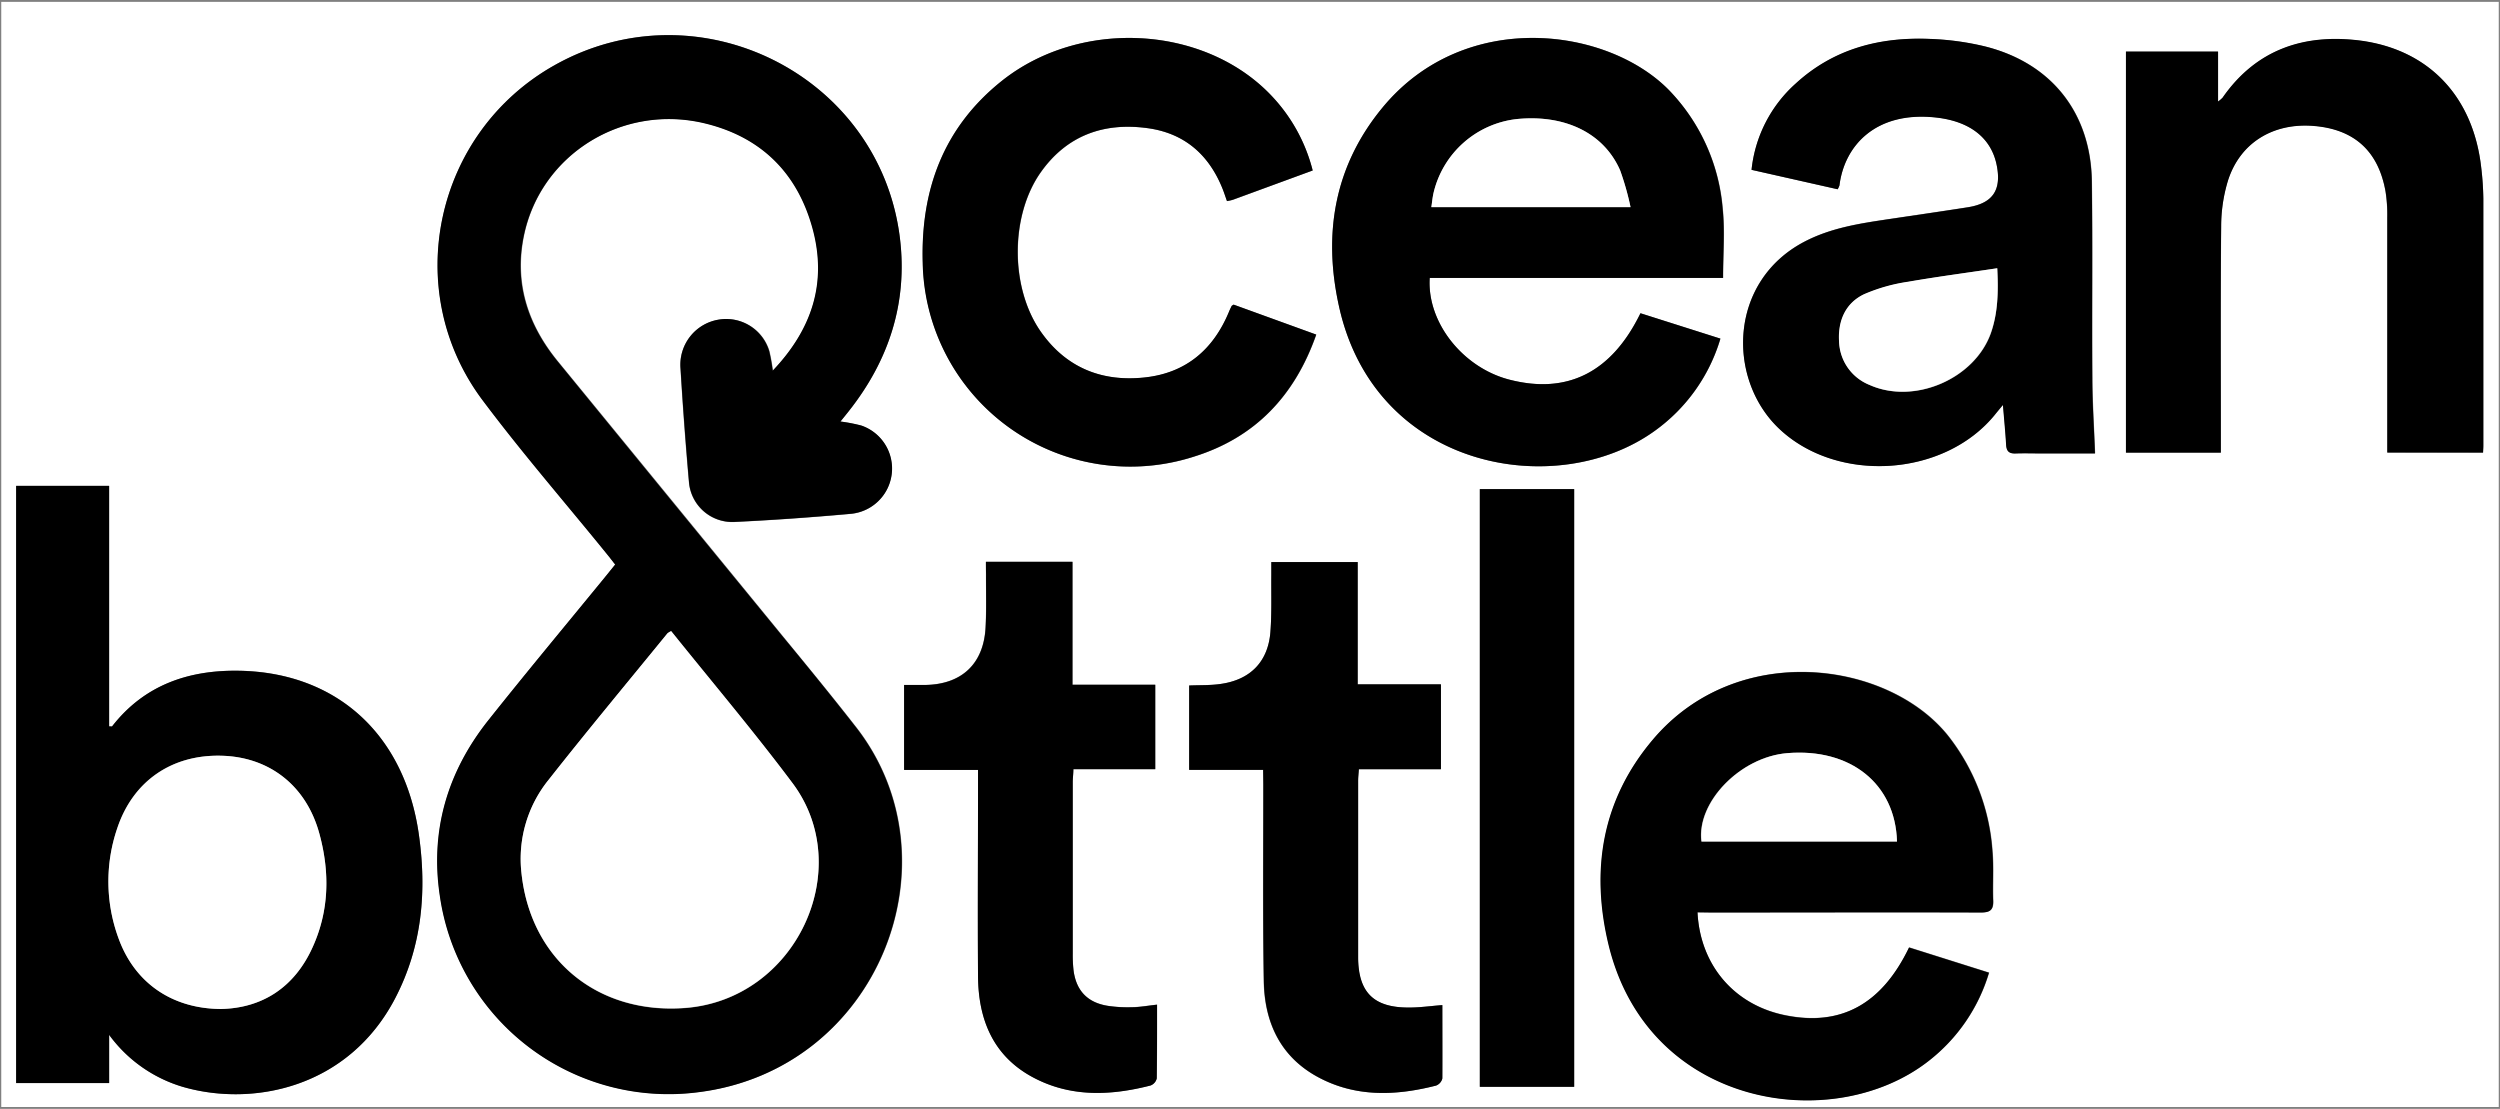<svg id="Layer_1" data-name="Layer 1" xmlns="http://www.w3.org/2000/svg" width="500.5" height="222" viewBox="0 0 500.5 222"><rect x="0" y="0" width="500.5" height="222" fill="#808080" stroke="none"/><path d="M.25,221.62V.38h500V221.62Zm168-137.23c.66-.83,1.22-1.5,1.76-2.18,8-10.15,11.71-21.67,10.15-34.51C176.18,15,139.81-3.16,111,13.07c-24,13.5-30.86,45.1-14.31,67.07,7.94,10.54,16.58,20.54,24.89,30.79.55.67,1.07,1.36,1.62,2.06l-2.2,2.72c-7.74,9.48-15.59,18.88-23.2,28.46-8.19,10.32-11.67,22.12-9.69,35.22A46.25,46.25,0,0,0,140,218.61c36-4.58,52.26-46.38,31.41-73.08-4.81-6.16-9.78-12.2-14.73-18.25q-22.47-27.5-45-55c-6-7.36-8.7-15.72-6.74-25.17,3.4-16.31,19.9-26.51,36.45-22.39,11.16,2.77,18.39,10,21.37,21.1,2.91,10.85-.21,20.15-8,28.35a37.6,37.6,0,0,0-.69-3.86A9,9,0,0,0,143.94,64a9.15,9.15,0,0,0-7.72,9.8c.46,7.58,1,15.16,1.69,22.72a8.71,8.71,0,0,0,9,8c7.8-.37,15.6-.93,23.38-1.63a9.1,9.1,0,0,0,2.13-17.67A32.31,32.31,0,0,0,168.26,84.39ZM21.85,207.18a28.18,28.18,0,0,0,14.71,10.39c14,4.07,33.14.28,42.54-17.7,5.43-10.41,6.37-21.49,4.74-32.92C81,147.11,67.51,134.67,48,134.28c-10.09-.2-19,2.77-25.54,11.13-.05.06-.25,0-.6,0V97.27H3.23V216.83H21.85Zm318-24.53h2.76c18,0,36,0,54,0,1.79,0,2.53-.45,2.48-2.3-.11-3.31.14-6.64-.15-9.93a42,42,0,0,0-8.9-23.17c-12-15-42.22-19.18-59.1.81-10.23,12.11-12.46,26.23-8.81,41.2,8,32.62,45,38,64,23.14a35.06,35.06,0,0,0,12.12-17.7l-16-5.05c-5.48,11.4-13.68,15.83-24.78,13.58C347.24,201.21,340.38,193.29,339.84,182.65ZM328.42,62.71C322.63,74.58,313.76,79,302.16,76c-9.31-2.41-16.5-11.46-15.93-20.36H345c0-4.82.39-9.4-.08-13.9A38.7,38.7,0,0,0,334.29,18.2c-12.26-12.76-41-16.63-57.45,3.29-9.7,11.71-12,25.31-8.77,39.79,7.23,32.89,43.69,39.05,63.2,25a34.93,34.93,0,0,0,13.17-18.48ZM367.9,37.89a4.49,4.49,0,0,0,.36-.79c1-8,7.32-14.94,19.38-13.59,6.84.77,11,4.16,12.1,9.53,1,5-.78,7.65-5.8,8.44-5.17.81-10.34,1.56-15.52,2.33-5.9.88-11.78,1.73-17.2,4.57C346.15,56.28,345.7,75.6,356,85.59c11.6,11.31,33.32,10,43.53-2.73.43-.54.87-1.06,1.5-1.82.24,2.92.49,5.46.64,8,.07,1.33.65,1.78,1.95,1.72,1.84-.08,3.68,0,5.53,0h10.31c-.19-5.22-.51-10.15-.54-15.08-.09-13.12.08-26.25-.1-39.38-.19-13.75-8.12-23.72-21.42-27a55,55,0,0,0-10.92-1.49c-10.07-.43-19.33,1.95-26.95,8.94A26.89,26.89,0,0,0,350.66,34ZM497.11,90.61c0-.63.06-1.06.06-1.49q0-24.69,0-49.36a58.13,58.13,0,0,0-.42-6.18C495.17,19.46,486.4,10,472.65,8.17,461.42,6.72,451.76,9.84,445,19.58a6,6,0,0,1-.92.78v-10H425.63V90.59h19V87.81c0-14.17-.07-28.34.06-42.5A31.64,31.64,0,0,1,446,36.18c2.4-7.59,9-11.63,17.16-11s12.95,5,14.4,13.09a30.09,30.09,0,0,1,.35,5.29q0,22.12,0,44.26v2.75ZM262.8,34.13a33.74,33.74,0,0,0-8.56-15.29c-13.46-13.84-38-15.11-53.67-2.65C188.89,25.5,184.3,38,184.76,52.66a41.57,41.57,0,0,0,54.3,38.76C251.32,87.6,259.24,79.24,263.54,67L247,61c-.27.17-.36.2-.38.25-.19.39-.39.79-.55,1.19-3.14,7.58-8.64,12.26-16.87,13.14-8.66.93-15.84-2-20.89-9.29-6.06-8.76-6.05-23.15.1-31.82,5.21-7.34,12.57-10,21.29-8.81,7.47,1,12.41,5.35,15.15,12.3.29.74.53,1.5.82,2.31a9.54,9.54,0,0,0,1.17-.26Zm-65.42,78.34c0,1,0,1.76,0,2.55,0,3.54.1,7.09-.09,10.62-.4,7.29-4.83,11.4-12.17,11.47H181v17h14.81V157c0,12.83-.08,25.66,0,38.48.07,8.58,3,15.86,10.89,20.13,7.54,4.08,15.59,3.76,23.65,1.69a2,2,0,0,0,1.24-1.43c.09-4.85.06-9.7.06-14.75-1.81.19-3.4.46-5,.51a26.84,26.84,0,0,1-4.83-.27c-4.11-.64-6.39-3.06-6.9-7.18a28.11,28.11,0,0,1-.15-3.31q0-17.15,0-34.29c0-.77.08-1.55.13-2.6h16.39V137.08H214.71V112.47Zm55.5,41.66V157c0,13.13-.12,26.26.1,39.38.13,8.15,3.2,15,10.64,19.14,7.6,4.19,15.71,3.89,23.85,1.81a2.05,2.05,0,0,0,1.25-1.43c.09-4.84,0-9.7,0-14.68-2.32.18-4.43.47-6.54.49-7.2.07-10.31-3-10.32-10.15q0-17.59,0-35.18c0-.7.08-1.41.14-2.38h16.43V137H271.81V112.53H254.52c0,1,0,1.81,0,2.67,0,3.76.1,7.54-.18,11.28-.45,5.94-4,9.57-9.86,10.43-2.08.3-4.22.23-6.41.33v16.89Zm43.38-56.21V217.58h18.89V97.92Z" style="fill:#fff"/><path d="M168.26,84.39a32.31,32.31,0,0,1,4.19.8,9.1,9.1,0,0,1-2.13,17.67c-7.78.7-15.58,1.26-23.38,1.63a8.71,8.71,0,0,1-9-8c-.65-7.56-1.23-15.14-1.69-22.72a9.15,9.15,0,0,1,7.72-9.8A9,9,0,0,1,154,70.35a37.6,37.6,0,0,1,.69,3.86c7.8-8.2,10.92-17.5,8-28.35-3-11.13-10.21-18.33-21.37-21.1-16.55-4.12-33.05,6.08-36.45,22.39-2,9.45.73,17.81,6.74,25.17q22.47,27.5,45,55c5,6.05,9.92,12.09,14.73,18.25,20.85,26.7,4.55,68.5-31.41,73.08a46.25,46.25,0,0,1-51.87-39.22c-2-13.1,1.5-24.9,9.69-35.22,7.61-9.58,15.46-19,23.2-28.46l2.2-2.72c-.55-.7-1.07-1.39-1.62-2.06-8.31-10.25-17-20.25-24.89-30.79C80.11,58.17,87,26.57,111,13.07,139.81-3.16,176.18,15,180.17,47.7,181.73,60.54,178,72.06,170,82.21,169.48,82.89,168.92,83.56,168.26,84.39Zm-33.9,42a3.76,3.76,0,0,0-.73.44c-8,9.77-16,19.45-23.82,29.35a25.17,25.17,0,0,0-5.41,18.66c1.84,17.32,15.24,28.26,32.62,27,22.36-1.6,34.48-27.88,21.66-45C150.91,146.42,142.52,136.51,134.36,126.34Z"/><path d="M21.85,207.18v9.65H3.23V97.27H21.84v48.15c.35,0,.55.05.6,0,6.49-8.36,15.45-11.33,25.54-11.13,19.53.39,33,12.83,35.86,32.67,1.63,11.43.69,22.51-4.74,32.92-9.4,18-28.57,21.77-42.54,17.7A28.18,28.18,0,0,1,21.85,207.18ZM44.23,202c8.13-.16,14.68-4.19,18.37-12.4,3.29-7.34,3.44-15,1.34-22.7-2.61-9.57-10-15.34-19.55-15.6-10-.28-17.73,5-20.9,14.47a32.91,32.91,0,0,0,.25,22.11C26.94,196.69,34.35,201.93,44.23,202Z"/><path d="M339.84,182.65c.54,10.64,7.4,18.56,17.56,20.62,11.1,2.25,19.3-2.18,24.78-13.58l16,5.05a35.06,35.06,0,0,1-12.12,17.7c-19,14.86-56,9.48-64-23.14-3.65-15-1.42-29.09,8.81-41.2,16.88-20,47.09-15.79,59.1-.81a42,42,0,0,1,8.9,23.17c.29,3.29,0,6.62.15,9.93.05,1.85-.69,2.31-2.48,2.3-18-.06-36,0-54,0Zm39.94-14.18c-.34-11.6-9.33-18.73-22-17.69-9.41.77-18.22,9.84-17.17,17.69Z"/><path d="M328.42,62.71l16,5.08a34.93,34.93,0,0,1-13.17,18.48c-19.51,14.06-56,7.9-63.2-25-3.19-14.48-.93-28.08,8.77-39.79,16.5-19.92,45.19-16,57.45-3.29a38.7,38.7,0,0,1,10.59,23.55c.47,4.5.08,9.08.08,13.9H286.23c-.57,8.9,6.62,17.95,15.93,20.36C313.76,79,322.63,74.58,328.42,62.71Zm-2-21.24a55.81,55.81,0,0,0-2.07-7.33c-3.23-7.46-11-11.25-20.64-10.31A19.33,19.33,0,0,0,287,38.67c-.2.89-.28,1.81-.43,2.8Z"/><path d="M367.9,37.89,350.66,34a26.89,26.89,0,0,1,8.82-17.27c7.62-7,16.88-9.37,26.95-8.94a55,55,0,0,1,10.92,1.49c13.3,3.33,21.23,13.3,21.42,27.05.18,13.13,0,26.26.1,39.38,0,4.93.35,9.86.54,15.08H409.1c-1.85,0-3.69-.06-5.53,0-1.3.06-1.88-.39-1.95-1.72-.15-2.55-.4-5.09-.64-8-.63.76-1.07,1.28-1.5,1.82-10.21,12.74-31.93,14-43.53,2.73-10.25-10-9.8-29.31,5.27-37.21,5.42-2.84,11.3-3.69,17.2-4.57,5.18-.77,10.35-1.52,15.52-2.33,5-.79,6.81-3.43,5.8-8.44-1.07-5.37-5.26-8.76-12.1-9.53-12.06-1.35-18.39,5.57-19.38,13.59A4.49,4.49,0,0,1,367.9,37.89Zm32,15.81c-6.1.92-12,1.69-17.85,2.74a34.8,34.8,0,0,0-8.83,2.5c-3.72,1.78-5.23,5.3-5,9.36a9.68,9.68,0,0,0,6.07,8.78c8.92,4,21-1.15,24.3-10.34C400,62.64,400.08,58.4,399.85,53.7Z"/><path d="M497.11,90.61H477.94V87.86q0-22.12,0-44.26a30.09,30.09,0,0,0-.35-5.29c-1.45-8.08-6.29-12.43-14.4-13.09s-14.76,3.37-17.16,11a31.64,31.64,0,0,0-1.36,9.13c-.13,14.16-.06,28.33-.06,42.5v2.78h-19V10.32h18.43v10a6,6,0,0,0,.92-.78c6.78-9.74,16.44-12.86,27.67-11.41C486.4,10,495.17,19.46,496.74,33.58a58.13,58.13,0,0,1,.42,6.18q0,24.68,0,49.36C497.17,89.55,497.14,90,497.11,90.61Z"/><path d="M262.8,34.13l-16,5.86a9.54,9.54,0,0,1-1.17.26c-.29-.81-.53-1.57-.82-2.31-2.74-6.95-7.68-11.31-15.15-12.3-8.72-1.17-16.08,1.47-21.29,8.81-6.15,8.67-6.16,23.06-.1,31.82,5.05,7.29,12.23,10.22,20.89,9.29,8.23-.88,13.73-5.56,16.87-13.14.16-.4.36-.8.55-1.19,0,0,.11-.08.38-.25l16.54,6c-4.3,12.25-12.22,20.61-24.48,24.43a41.57,41.57,0,0,1-54.3-38.76C184.3,38,188.89,25.5,200.57,16.19,216.22,3.73,240.78,5,254.24,18.84A33.74,33.74,0,0,1,262.8,34.13Z"/><path d="M197.38,112.47h17.33v24.61h16.57V154H214.89c0,1-.13,1.83-.13,2.6q0,17.15,0,34.29a28.11,28.11,0,0,0,.15,3.31c.51,4.12,2.79,6.54,6.9,7.18a26.84,26.84,0,0,0,4.83.27c1.6,0,3.19-.32,5-.51,0,5.05,0,9.9-.06,14.75a2,2,0,0,1-1.24,1.43c-8.06,2.07-16.11,2.39-23.65-1.69-7.9-4.27-10.82-11.55-10.89-20.13-.1-12.82,0-25.65,0-38.48v-2.88H181v-17h4.15c7.34-.07,11.77-4.18,12.17-11.47.19-3.53.07-7.08.09-10.62C197.39,114.23,197.38,113.44,197.38,112.47Z"/><path d="M252.88,154.13H238.07V137.24c2.19-.1,4.33,0,6.41-.33,5.91-.86,9.41-4.49,9.86-10.43.28-3.74.14-7.52.18-11.28,0-.86,0-1.72,0-2.67h17.29V137h16.67v17H272.05c-.06,1-.14,1.68-.14,2.38q0,17.6,0,35.18c0,7.14,3.12,10.22,10.32,10.15,2.11,0,4.22-.31,6.54-.49,0,5,0,9.84,0,14.68a2.05,2.05,0,0,1-1.25,1.43c-8.14,2.08-16.25,2.38-23.85-1.81-7.44-4.1-10.51-11-10.64-19.14-.22-13.12-.09-26.25-.1-39.38Z"/><path d="M296.26,97.92h18.89V217.58H296.26Z"/><path d="M134.36,126.34c8.16,10.17,16.55,20.08,24.32,30.45,12.82,17.13.7,43.41-21.66,45-17.38,1.25-30.78-9.69-32.62-27a25.17,25.17,0,0,1,5.41-18.66c7.79-9.9,15.86-19.58,23.82-29.35A3.76,3.76,0,0,1,134.36,126.34Z" style="fill:#fff"/><path d="M44.23,202c-9.88-.06-17.29-5.3-20.49-14.12a32.91,32.91,0,0,1-.25-22.11c3.17-9.45,11-14.75,20.9-14.47,9.59.26,16.94,6,19.55,15.6,2.1,7.68,2,15.36-1.34,22.7C58.91,197.8,52.36,201.83,44.23,202Z" style="fill:#fff"/><path d="M379.78,168.47H340.65c-1-7.85,7.76-16.92,17.17-17.69C370.45,149.74,379.44,156.87,379.78,168.47Z" style="fill:#fff"/><path d="M326.44,41.47H286.55c.15-1,.23-1.91.43-2.8a19.33,19.33,0,0,1,16.75-14.84c9.64-.94,17.41,2.85,20.64,10.31A55.81,55.81,0,0,1,326.44,41.47Z" style="fill:#fff"/><path d="M399.85,53.7c.23,4.7.15,8.94-1.31,13-3.28,9.19-15.38,14.36-24.3,10.34a9.68,9.68,0,0,1-6.07-8.78c-.23-4.06,1.28-7.58,5-9.36a34.8,34.8,0,0,1,8.83-2.5C387.85,55.39,393.75,54.62,399.85,53.7Z" style="fill:#fff"/></svg>